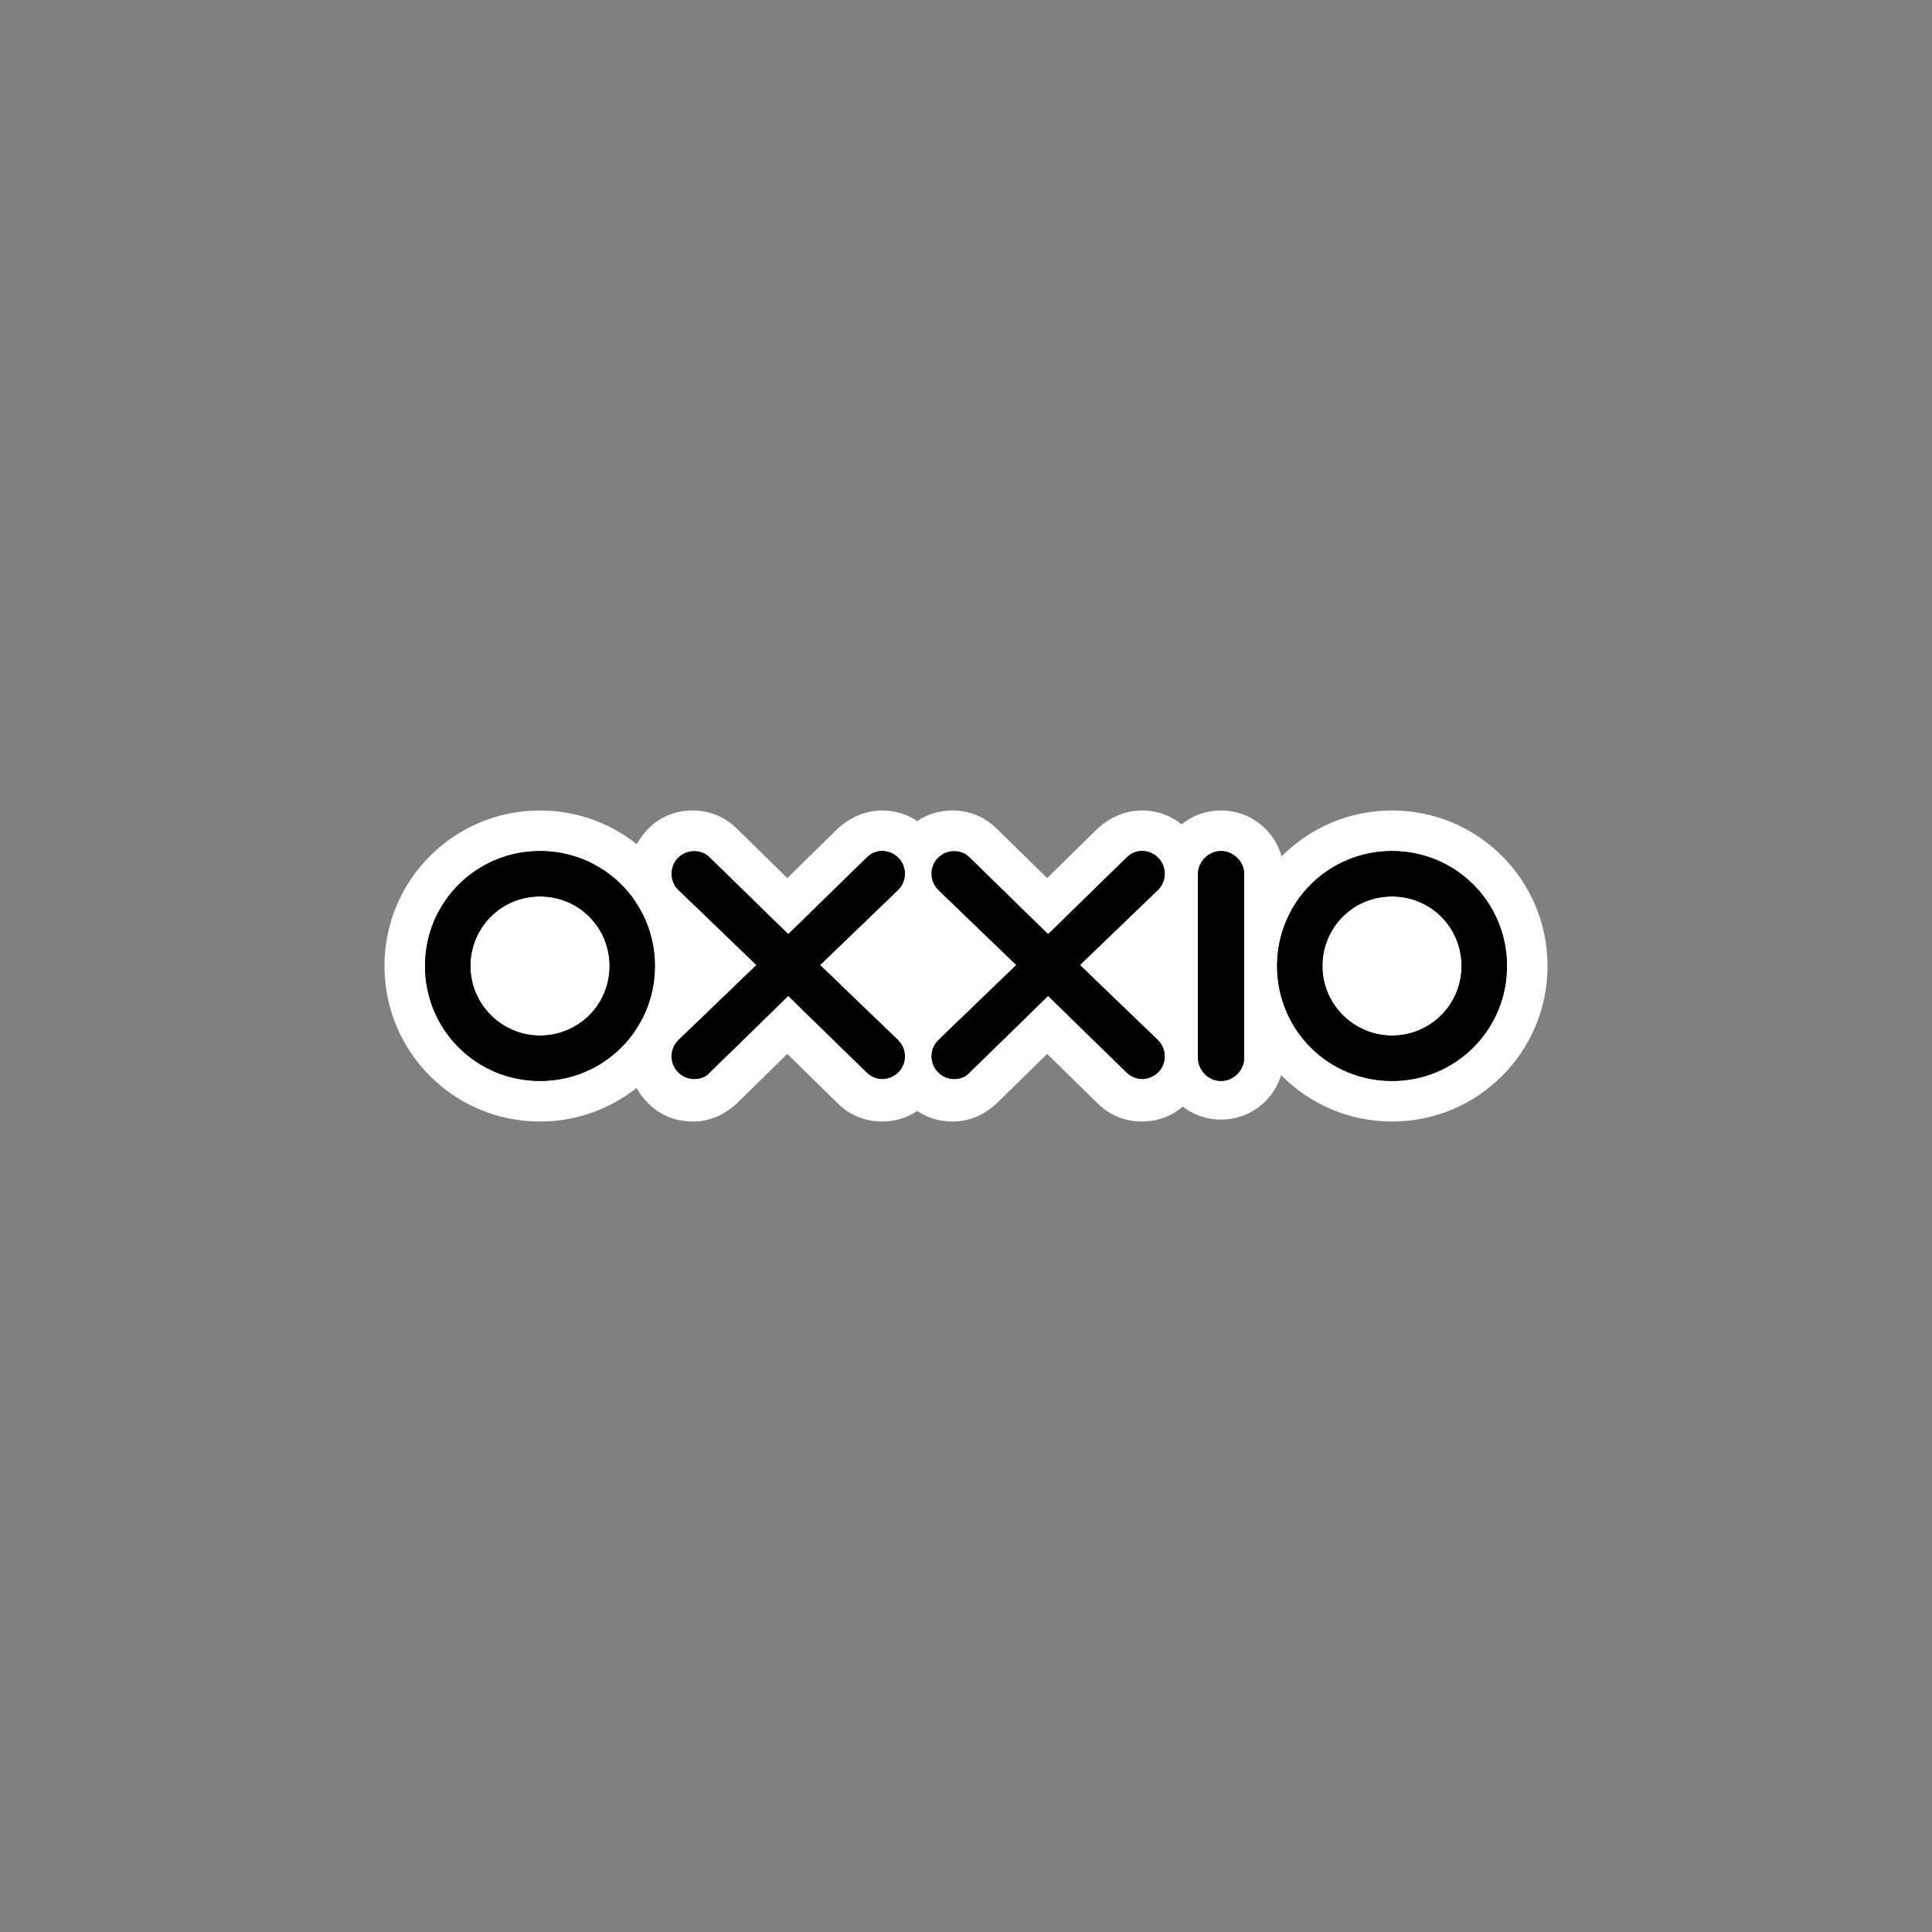 <?xml version="1.0" encoding="UTF-8"?>
<svg id="Layer_1" xmlns="http://www.w3.org/2000/svg" version="1.1" viewBox="0 0 200 200">
  <rect x="0" y="0" width="200" height="200" fill="#808080" stroke="none"/>
  <!-- Generator: Adobe Illustrator 29.5.1, SVG Export Plug-In . SVG Version: 2.1.0 Build 141)  -->
  <defs>
    <style>
      .st0 {
        fill: #fff;
      }
    </style>
  </defs>
  <rect class="st0" x="57.4" y="93.1" width="86.5" height="12.7"/>
  <g>
    <g>
      <path d="M126.4,88.1c-1.3,0-2.4,1.1-2.4,2.4v19c0,1.3,1.1,2.4,2.4,2.4s2.4-1.1,2.4-2.4v-19c0-1.3-1.1-2.4-2.4-2.4h0Z"/>
      <path class="st0" d="M126.4,88.1c1.3,0,2.4,1.1,2.4,2.4v19c0,1.3-1.1,2.4-2.4,2.4s-2.4-1.1-2.4-2.4v-19c0-1.3,1.1-2.4,2.4-2.4M126.4,83.9c-3.6,0-6.5,2.9-6.5,6.5v19c0,3.6,2.9,6.5,6.5,6.5s6.5-2.9,6.5-6.5v-19c0-3.6-2.9-6.5-6.5-6.5h0Z"/>
    </g>
    <g>
      <path d="M119.9,88.8c-.9-.9-2.4-1-3.3,0l-8.1,7.9-8.1-7.9c-.9-.9-2.4-.9-3.3,0-.9.9-.9,2.4,0,3.3l8.1,7.8-8.1,7.8c-.9.9-.9,2.4,0,3.3.5.5,1.1.7,1.7.7s1.2-.2,1.6-.7l8.1-7.9,8.1,7.9c.5.4,1.1.7,1.6.7s1.2-.2,1.7-.7c.9-.9.9-2.4,0-3.3l-8.1-7.8,8.1-7.8c.9-.9.9-2.4,0-3.3h0Z"/>
      <path class="st0" d="M118.2,88.1c.6,0,1.2.2,1.7.7.9.9.9,2.4,0,3.3l-8.1,7.8,8.1,7.8c.9.9.9,2.4,0,3.3-.5.5-1.1.7-1.7.7s-1.2-.2-1.6-.7l-8.1-7.9-8.1,7.9c-.5.4-1.1.7-1.6.7s-1.2-.2-1.7-.7c-.9-.9-.9-2.4,0-3.3l8.1-7.8-8.1-7.8c-.9-.9-.9-2.4,0-3.3.5-.5,1.1-.7,1.7-.7s1.2.2,1.6.7l8.1,7.9,8.1-7.9c.5-.4,1.1-.7,1.6-.7M118.2,83.9c-1.7,0-3.3.7-4.6,1.9l-5.2,5.1-5.2-5.1c-1.2-1.2-2.8-1.9-4.6-1.9s-3.5.7-4.7,2c-1.2,1.3-1.9,2.9-1.9,4.7,0,1.7.7,3.4,2,4.6l5,4.8-5,4.8c-1.3,1.2-2,2.9-2,4.6s.6,3.4,1.9,4.7c1.2,1.3,2.9,2,4.7,2s3.3-.7,4.6-1.9l5.2-5.1,5.2,5.1c1.2,1.2,2.8,1.9,4.6,1.9s3.5-.7,4.7-2c1.2-1.3,1.9-2.9,1.9-4.7,0-1.7-.7-3.4-2-4.6l-5-4.8,5-4.8c1.3-1.2,2-2.9,2-4.6s-.6-3.4-1.9-4.7c-1.2-1.3-2.9-2-4.7-2h0Z"/>
    </g>
    <g>
      <path d="M55.9,88.1c-6.6,0-11.9,5.3-11.9,11.9s5.3,11.9,11.9,11.9,11.9-5.3,11.9-11.9-5.3-11.9-11.9-11.9ZM55.9,107.2c-3.9,0-7.2-3.2-7.2-7.2s3.2-7.2,7.2-7.2,7.2,3.2,7.2,7.2-3.2,7.2-7.2,7.2Z"/>
      <path class="st0" d="M55.9,88.1c6.6,0,11.9,5.3,11.9,11.9s-5.3,11.9-11.9,11.9-11.9-5.3-11.9-11.9,5.3-11.9,11.9-11.9M55.9,107.2c3.9,0,7.2-3.2,7.2-7.2s-3.2-7.2-7.2-7.2-7.2,3.2-7.2,7.2,3.2,7.2,7.2,7.2M55.9,83.9c-8.9,0-16.1,7.2-16.1,16.1s7.2,16.1,16.1,16.1,16.1-7.2,16.1-16.1-7.2-16.1-16.1-16.1h0Z"/>
    </g>
    <g>
      <path d="M144.1,88.1c-6.6,0-11.9,5.3-11.9,11.9s5.3,11.9,11.9,11.9,11.9-5.3,11.9-11.9-5.3-11.9-11.9-11.9ZM144.1,107.2c-3.9,0-7.2-3.2-7.2-7.2s3.2-7.2,7.2-7.2,7.2,3.2,7.2,7.2-3.2,7.2-7.2,7.2Z"/>
      <path class="st0" d="M144.1,88.1c6.6,0,11.9,5.3,11.9,11.9s-5.3,11.9-11.9,11.9-11.9-5.3-11.9-11.9,5.3-11.9,11.9-11.9M144.1,107.2c3.9,0,7.2-3.2,7.2-7.2s-3.2-7.2-7.2-7.2-7.2,3.2-7.2,7.2,3.2,7.2,7.2,7.2M144.1,83.9c-8.9,0-16.1,7.2-16.1,16.1s7.2,16.1,16.1,16.1,16.1-7.2,16.1-16.1-7.2-16.1-16.1-16.1h0Z"/>
    </g>
    <g>
      <path d="M93,88.8c-.9-.9-2.4-1-3.3,0l-8.1,7.9-8.1-7.9c-.9-.9-2.4-.9-3.3,0-.9.9-.9,2.4,0,3.3l8.1,7.8-8.1,7.8c-.9.9-.9,2.4,0,3.3.5.5,1.1.7,1.7.7s1.2-.2,1.6-.7l8.1-7.9,8.1,7.9c.5.4,1.1.7,1.6.7s1.2-.2,1.7-.7c.9-.9.9-2.4,0-3.3l-8.1-7.8,8.1-7.8c.9-.9.9-2.4,0-3.3Z"/>
      <path class="st0" d="M91.3,88.1c.6,0,1.2.2,1.7.7.9.9.9,2.4,0,3.3l-8.1,7.8,8.1,7.8c.9.9.9,2.4,0,3.3-.5.5-1.1.7-1.7.7s-1.2-.2-1.6-.7l-8.1-7.9-8.1,7.9c-.5.4-1.1.7-1.6.7s-1.2-.2-1.7-.7c-.9-.9-.9-2.4,0-3.3l8.1-7.8-8.1-7.8c-.9-.9-.9-2.4,0-3.3.5-.5,1.1-.7,1.7-.7s1.2.2,1.6.7l8.1,7.9,8.1-7.9c.5-.4,1.1-.7,1.6-.7M91.3,83.9c-1.7,0-3.3.7-4.6,1.9l-5.2,5.1-5.2-5.1c-1.2-1.2-2.8-1.9-4.6-1.9s-3.5.7-4.7,2-1.9,2.9-1.9,4.7c0,1.7.7,3.4,2,4.6l5,4.8-5,4.8c-1.3,1.2-2,2.9-2,4.6s.6,3.4,1.9,4.7c1.2,1.3,2.9,2,4.7,2s3.3-.7,4.6-1.9l5.2-5.1,5.2,5.1c1.2,1.2,2.8,1.9,4.6,1.9s3.5-.7,4.7-2,1.9-2.9,1.9-4.7c0-1.7-.7-3.4-2-4.6l-5-4.8,5-4.8c1.3-1.2,2-2.9,2-4.6s-.6-3.4-1.9-4.7c-1.2-1.3-2.9-2-4.7-2h0Z"/>
    </g>
  </g>
  <g>
    <path d="M126.4,88.1c-1.3,0-2.4,1.1-2.4,2.4v19c0,1.3,1.1,2.4,2.4,2.4s2.4-1.1,2.4-2.4v-19c0-1.3-1.1-2.4-2.4-2.4h0Z"/>
    <path d="M119.9,88.8c-.9-.9-2.4-1-3.3,0l-8.1,7.9-8.1-7.9c-.9-.9-2.4-.9-3.3,0-.9.9-.9,2.4,0,3.3l8.1,7.8-8.1,7.8c-.9.9-.9,2.4,0,3.3.5.5,1.1.7,1.7.7s1.2-.2,1.6-.7l8.1-7.9,8.1,7.9c.5.4,1.1.7,1.6.7s1.2-.2,1.7-.7c.9-.9.9-2.4,0-3.3l-8.1-7.8,8.1-7.8c.9-.9.9-2.4,0-3.3h0Z"/>
    <path d="M55.9,88.1c-6.6,0-11.9,5.3-11.9,11.9s5.3,11.9,11.9,11.9,11.9-5.3,11.9-11.9-5.3-11.9-11.9-11.9ZM55.9,107.2c-3.9,0-7.2-3.2-7.2-7.2s3.2-7.2,7.2-7.2,7.2,3.2,7.2,7.2-3.2,7.2-7.2,7.2Z"/>
    <path d="M144.1,88.1c-6.6,0-11.9,5.3-11.9,11.9s5.3,11.9,11.9,11.9,11.9-5.3,11.9-11.9-5.3-11.9-11.9-11.9ZM144.1,107.2c-3.9,0-7.2-3.2-7.2-7.2s3.2-7.2,7.2-7.2,7.2,3.2,7.2,7.2-3.2,7.2-7.2,7.2Z"/>
    <path d="M93,88.8c-.9-.9-2.4-1-3.3,0l-8.1,7.9-8.1-7.9c-.9-.9-2.4-.9-3.3,0-.9.9-.9,2.4,0,3.3l8.1,7.8-8.1,7.8c-.9.9-.9,2.4,0,3.3.5.5,1.1.7,1.7.7s1.2-.2,1.6-.7l8.1-7.9,8.1,7.9c.5.4,1.1.7,1.6.7s1.2-.2,1.7-.7c.9-.9.9-2.4,0-3.3l-8.1-7.8,8.1-7.8c.9-.9.9-2.4,0-3.3Z"/>
  </g>
</svg>